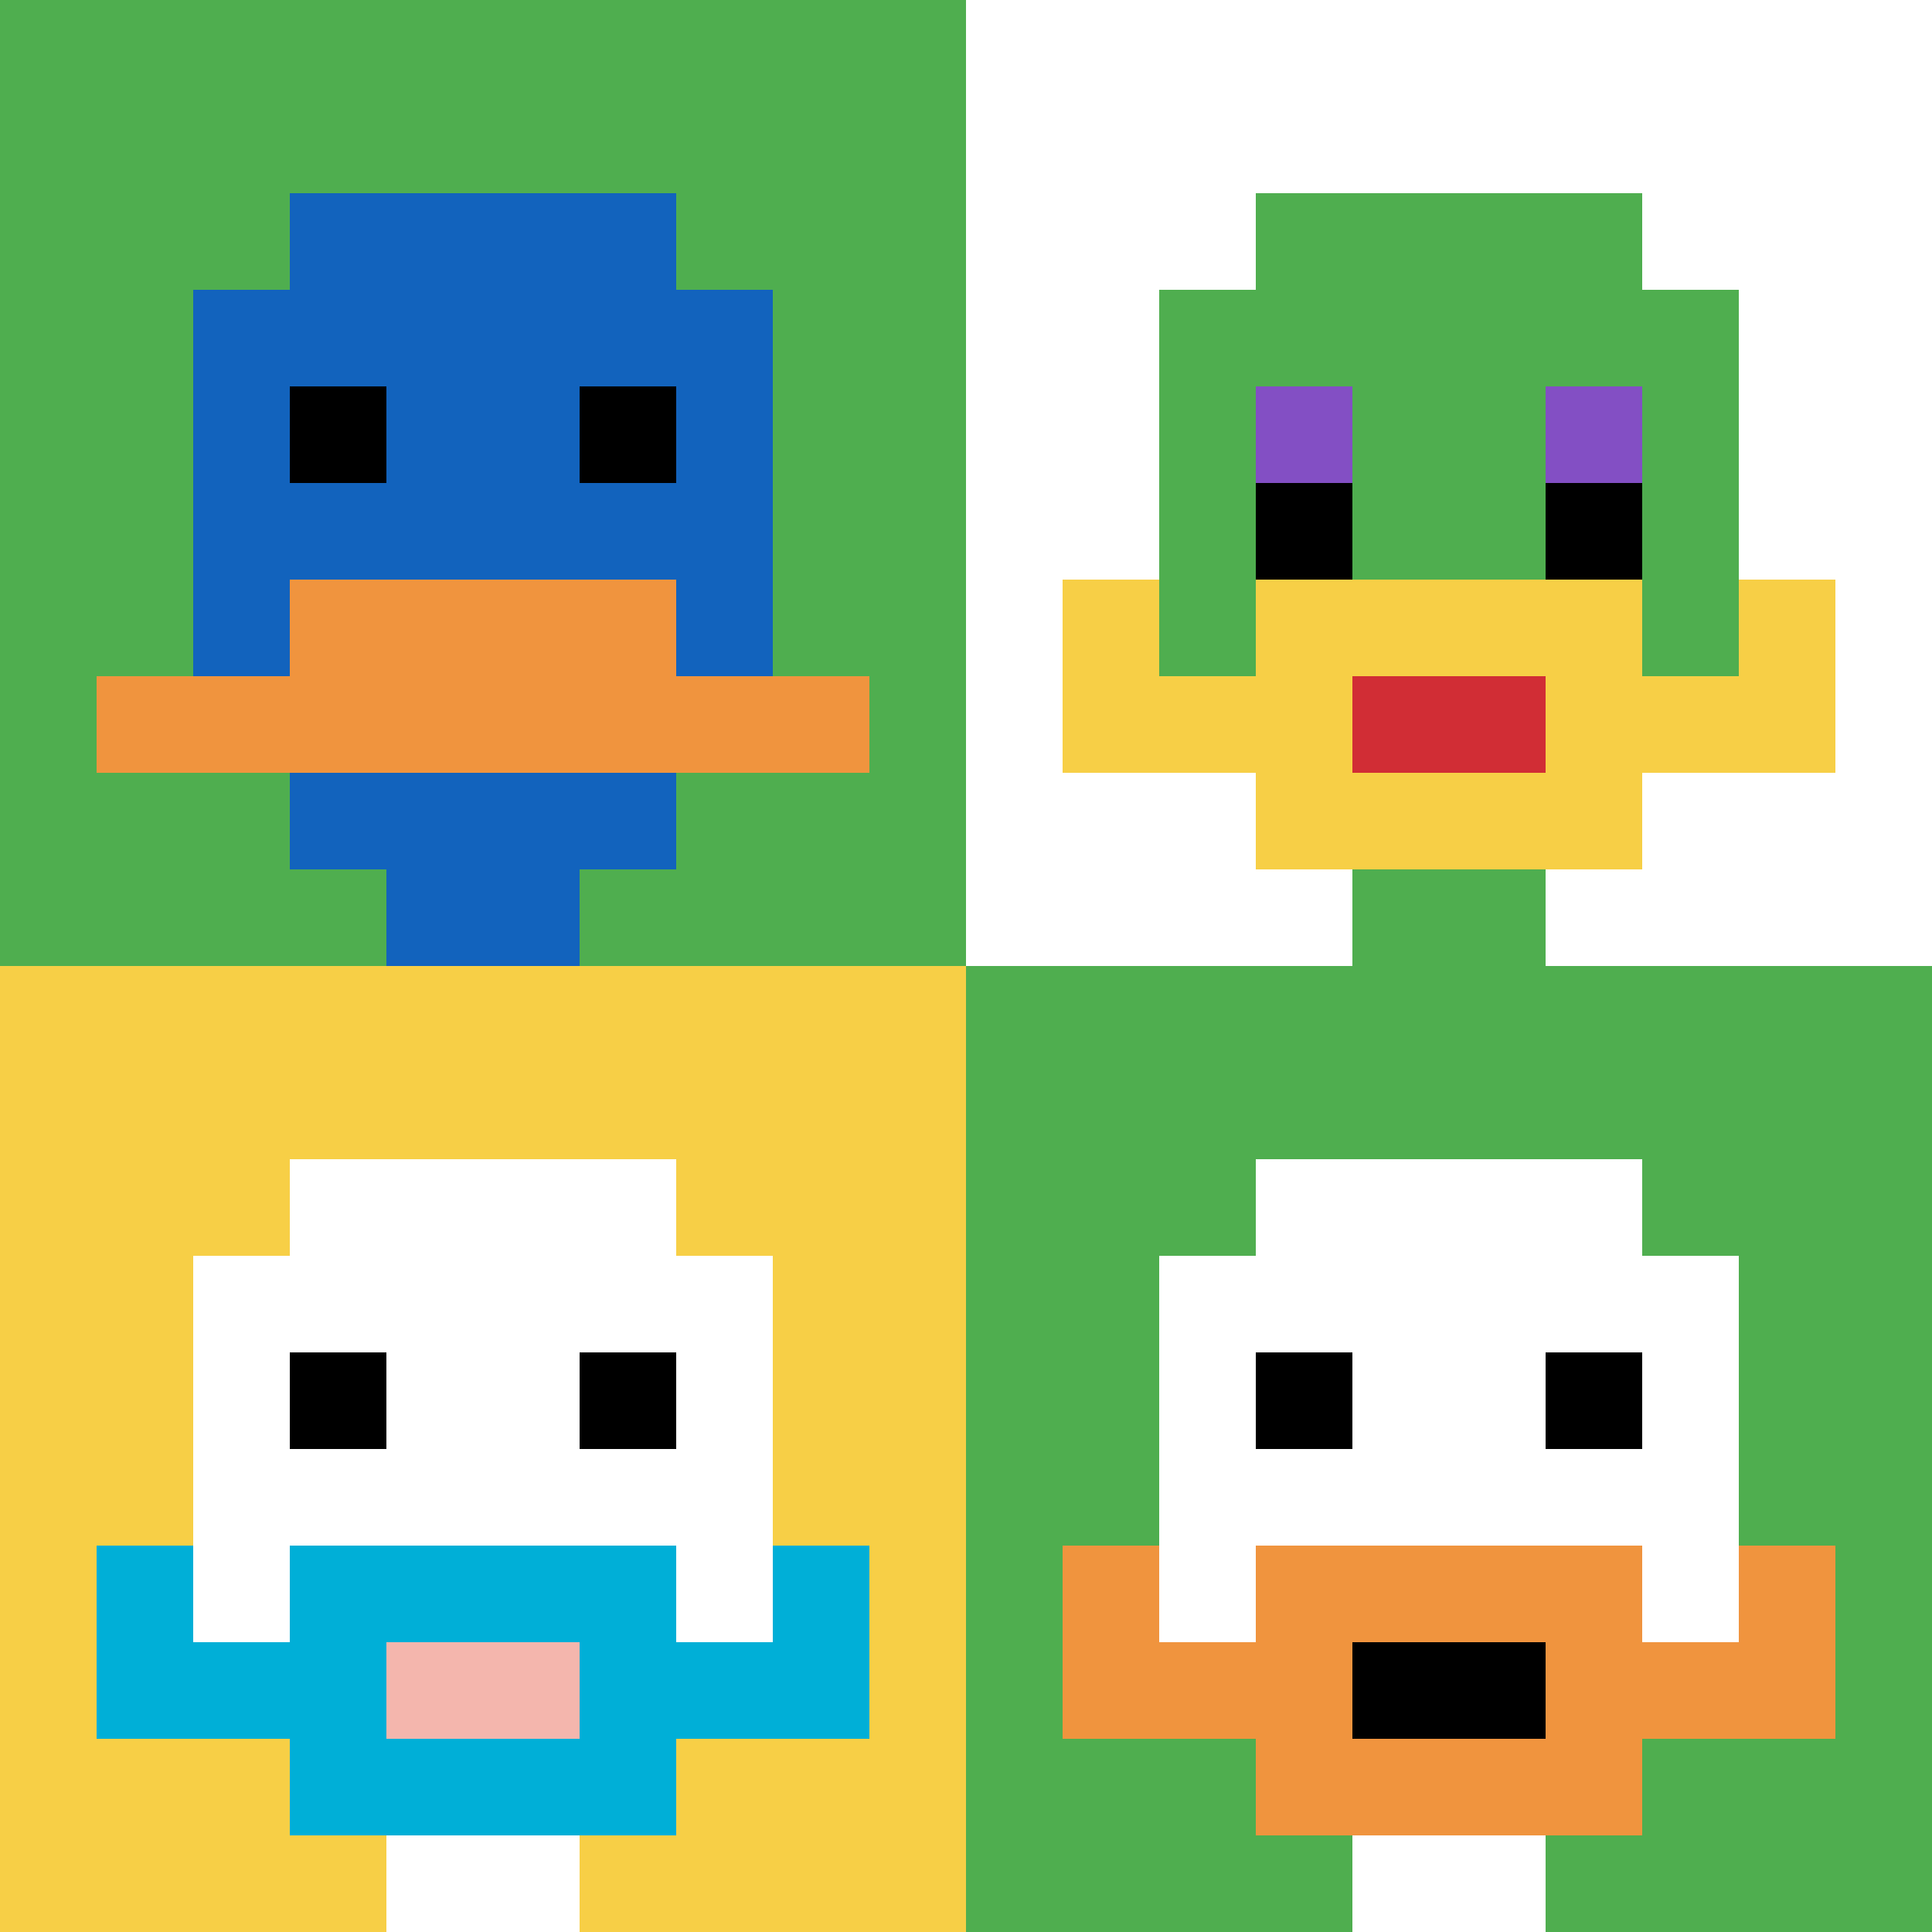 <svg xmlns="http://www.w3.org/2000/svg" version="1.1" width="1273" height="1273"><title>'goose-pfp-541176' by Dmitri Cherniak</title><desc>seed=541176
backgroundColor=#ffffff
padding=20
innerPadding=0
timeout=500
dimension=2
border=false
Save=function(){return n.handleSave()}
frame=11

Rendered at Sun Sep 15 2024 21:33:30 GMT+0800 (中国标准时间)
Generated in &lt;1ms
</desc><defs></defs><rect width="100%" height="100%" fill="#ffffff"></rect><g><g id="0-0"><rect x="0" y="0" height="636.5" width="636.5" fill="#4FAE4F"></rect><g><rect id="0-0-3-2-4-7" x="190.95" y="127.3" width="254.6" height="445.55" fill="#1263BD"></rect><rect id="0-0-2-3-6-5" x="127.3" y="190.95" width="381.9" height="318.25" fill="#1263BD"></rect><rect id="0-0-4-8-2-2" x="254.6" y="509.2" width="127.3" height="127.3" fill="#1263BD"></rect><rect id="0-0-1-7-8-1" x="63.65" y="445.55" width="509.2" height="63.65" fill="#F0943E"></rect><rect id="0-0-3-6-4-2" x="190.95" y="381.9" width="254.6" height="127.3" fill="#F0943E"></rect><rect id="0-0-3-4-1-1" x="190.95" y="254.6" width="63.65" height="63.65" fill="#000000"></rect><rect id="0-0-6-4-1-1" x="381.9" y="254.6" width="63.65" height="63.65" fill="#000000"></rect></g><rect x="0" y="0" stroke="white" stroke-width="0" height="636.5" width="636.5" fill="none"></rect></g><g id="1-0"><rect x="636.5" y="0" height="636.5" width="636.5" fill="#ffffff"></rect><g><rect id="636.5-0-3-2-4-7" x="827.45" y="127.3" width="254.6" height="445.55" fill="#4FAE4F"></rect><rect id="636.5-0-2-3-6-5" x="763.8" y="190.95" width="381.9" height="318.25" fill="#4FAE4F"></rect><rect id="636.5-0-4-8-2-2" x="891.1" y="509.2" width="127.3" height="127.3" fill="#4FAE4F"></rect><rect id="636.5-0-1-7-8-1" x="700.15" y="445.55" width="509.2" height="63.65" fill="#F7CF46"></rect><rect id="636.5-0-3-6-4-3" x="827.45" y="381.9" width="254.6" height="190.95" fill="#F7CF46"></rect><rect id="636.5-0-4-7-2-1" x="891.1" y="445.55" width="127.3" height="63.65" fill="#D12D35"></rect><rect id="636.5-0-1-6-1-2" x="700.15" y="381.9" width="63.65" height="127.3" fill="#F7CF46"></rect><rect id="636.5-0-8-6-1-2" x="1145.7" y="381.9" width="63.65" height="127.3" fill="#F7CF46"></rect><rect id="636.5-0-3-4-1-1" x="827.45" y="254.6" width="63.65" height="63.65" fill="#834FC4"></rect><rect id="636.5-0-6-4-1-1" x="1018.4" y="254.6" width="63.65" height="63.65" fill="#834FC4"></rect><rect id="636.5-0-3-5-1-1" x="827.45" y="318.25" width="63.65" height="63.65" fill="#000000"></rect><rect id="636.5-0-6-5-1-1" x="1018.4" y="318.25" width="63.65" height="63.65" fill="#000000"></rect></g><rect x="636.5" y="0" stroke="white" stroke-width="0" height="636.5" width="636.5" fill="none"></rect></g><g id="0-1"><rect x="0" y="636.5" height="636.5" width="636.5" fill="#F7CF46"></rect><g><rect id="0-636.5-3-2-4-7" x="190.95" y="763.8" width="254.6" height="445.55" fill="#ffffff"></rect><rect id="0-636.5-2-3-6-5" x="127.3" y="827.45" width="381.9" height="318.25" fill="#ffffff"></rect><rect id="0-636.5-4-8-2-2" x="254.6" y="1145.7" width="127.3" height="127.3" fill="#ffffff"></rect><rect id="0-636.5-1-7-8-1" x="63.65" y="1082.05" width="509.2" height="63.65" fill="#00AFD7"></rect><rect id="0-636.5-3-6-4-3" x="190.95" y="1018.4" width="254.6" height="190.95" fill="#00AFD7"></rect><rect id="0-636.5-4-7-2-1" x="254.6" y="1082.05" width="127.3" height="63.65" fill="#F4B6AD"></rect><rect id="0-636.5-1-6-1-2" x="63.65" y="1018.4" width="63.65" height="127.3" fill="#00AFD7"></rect><rect id="0-636.5-8-6-1-2" x="509.2" y="1018.4" width="63.65" height="127.3" fill="#00AFD7"></rect><rect id="0-636.5-3-4-1-1" x="190.95" y="891.1" width="63.65" height="63.65" fill="#000000"></rect><rect id="0-636.5-6-4-1-1" x="381.9" y="891.1" width="63.65" height="63.65" fill="#000000"></rect></g><rect x="0" y="636.5" stroke="white" stroke-width="0" height="636.5" width="636.5" fill="none"></rect></g><g id="1-1"><rect x="636.5" y="636.5" height="636.5" width="636.5" fill="#4FAE4F"></rect><g><rect id="636.5-636.5-3-2-4-7" x="827.45" y="763.8" width="254.6" height="445.55" fill="#ffffff"></rect><rect id="636.5-636.5-2-3-6-5" x="763.8" y="827.45" width="381.9" height="318.25" fill="#ffffff"></rect><rect id="636.5-636.5-4-8-2-2" x="891.1" y="1145.7" width="127.3" height="127.3" fill="#ffffff"></rect><rect id="636.5-636.5-1-6-8-1" x="700.15" y="1018.4" width="509.2" height="63.65" fill="#ffffff"></rect><rect id="636.5-636.5-1-7-8-1" x="700.15" y="1082.05" width="509.2" height="63.65" fill="#F0943E"></rect><rect id="636.5-636.5-3-6-4-3" x="827.45" y="1018.4" width="254.6" height="190.95" fill="#F0943E"></rect><rect id="636.5-636.5-4-7-2-1" x="891.1" y="1082.05" width="127.3" height="63.65" fill="#000000"></rect><rect id="636.5-636.5-1-6-1-2" x="700.15" y="1018.4" width="63.65" height="127.3" fill="#F0943E"></rect><rect id="636.5-636.5-8-6-1-2" x="1145.7" y="1018.4" width="63.65" height="127.3" fill="#F0943E"></rect><rect id="636.5-636.5-3-4-1-1" x="827.45" y="891.1" width="63.65" height="63.65" fill="#000000"></rect><rect id="636.5-636.5-6-4-1-1" x="1018.4" y="891.1" width="63.65" height="63.65" fill="#000000"></rect></g><rect x="636.5" y="636.5" stroke="white" stroke-width="0" height="636.5" width="636.5" fill="none"></rect></g></g></svg>